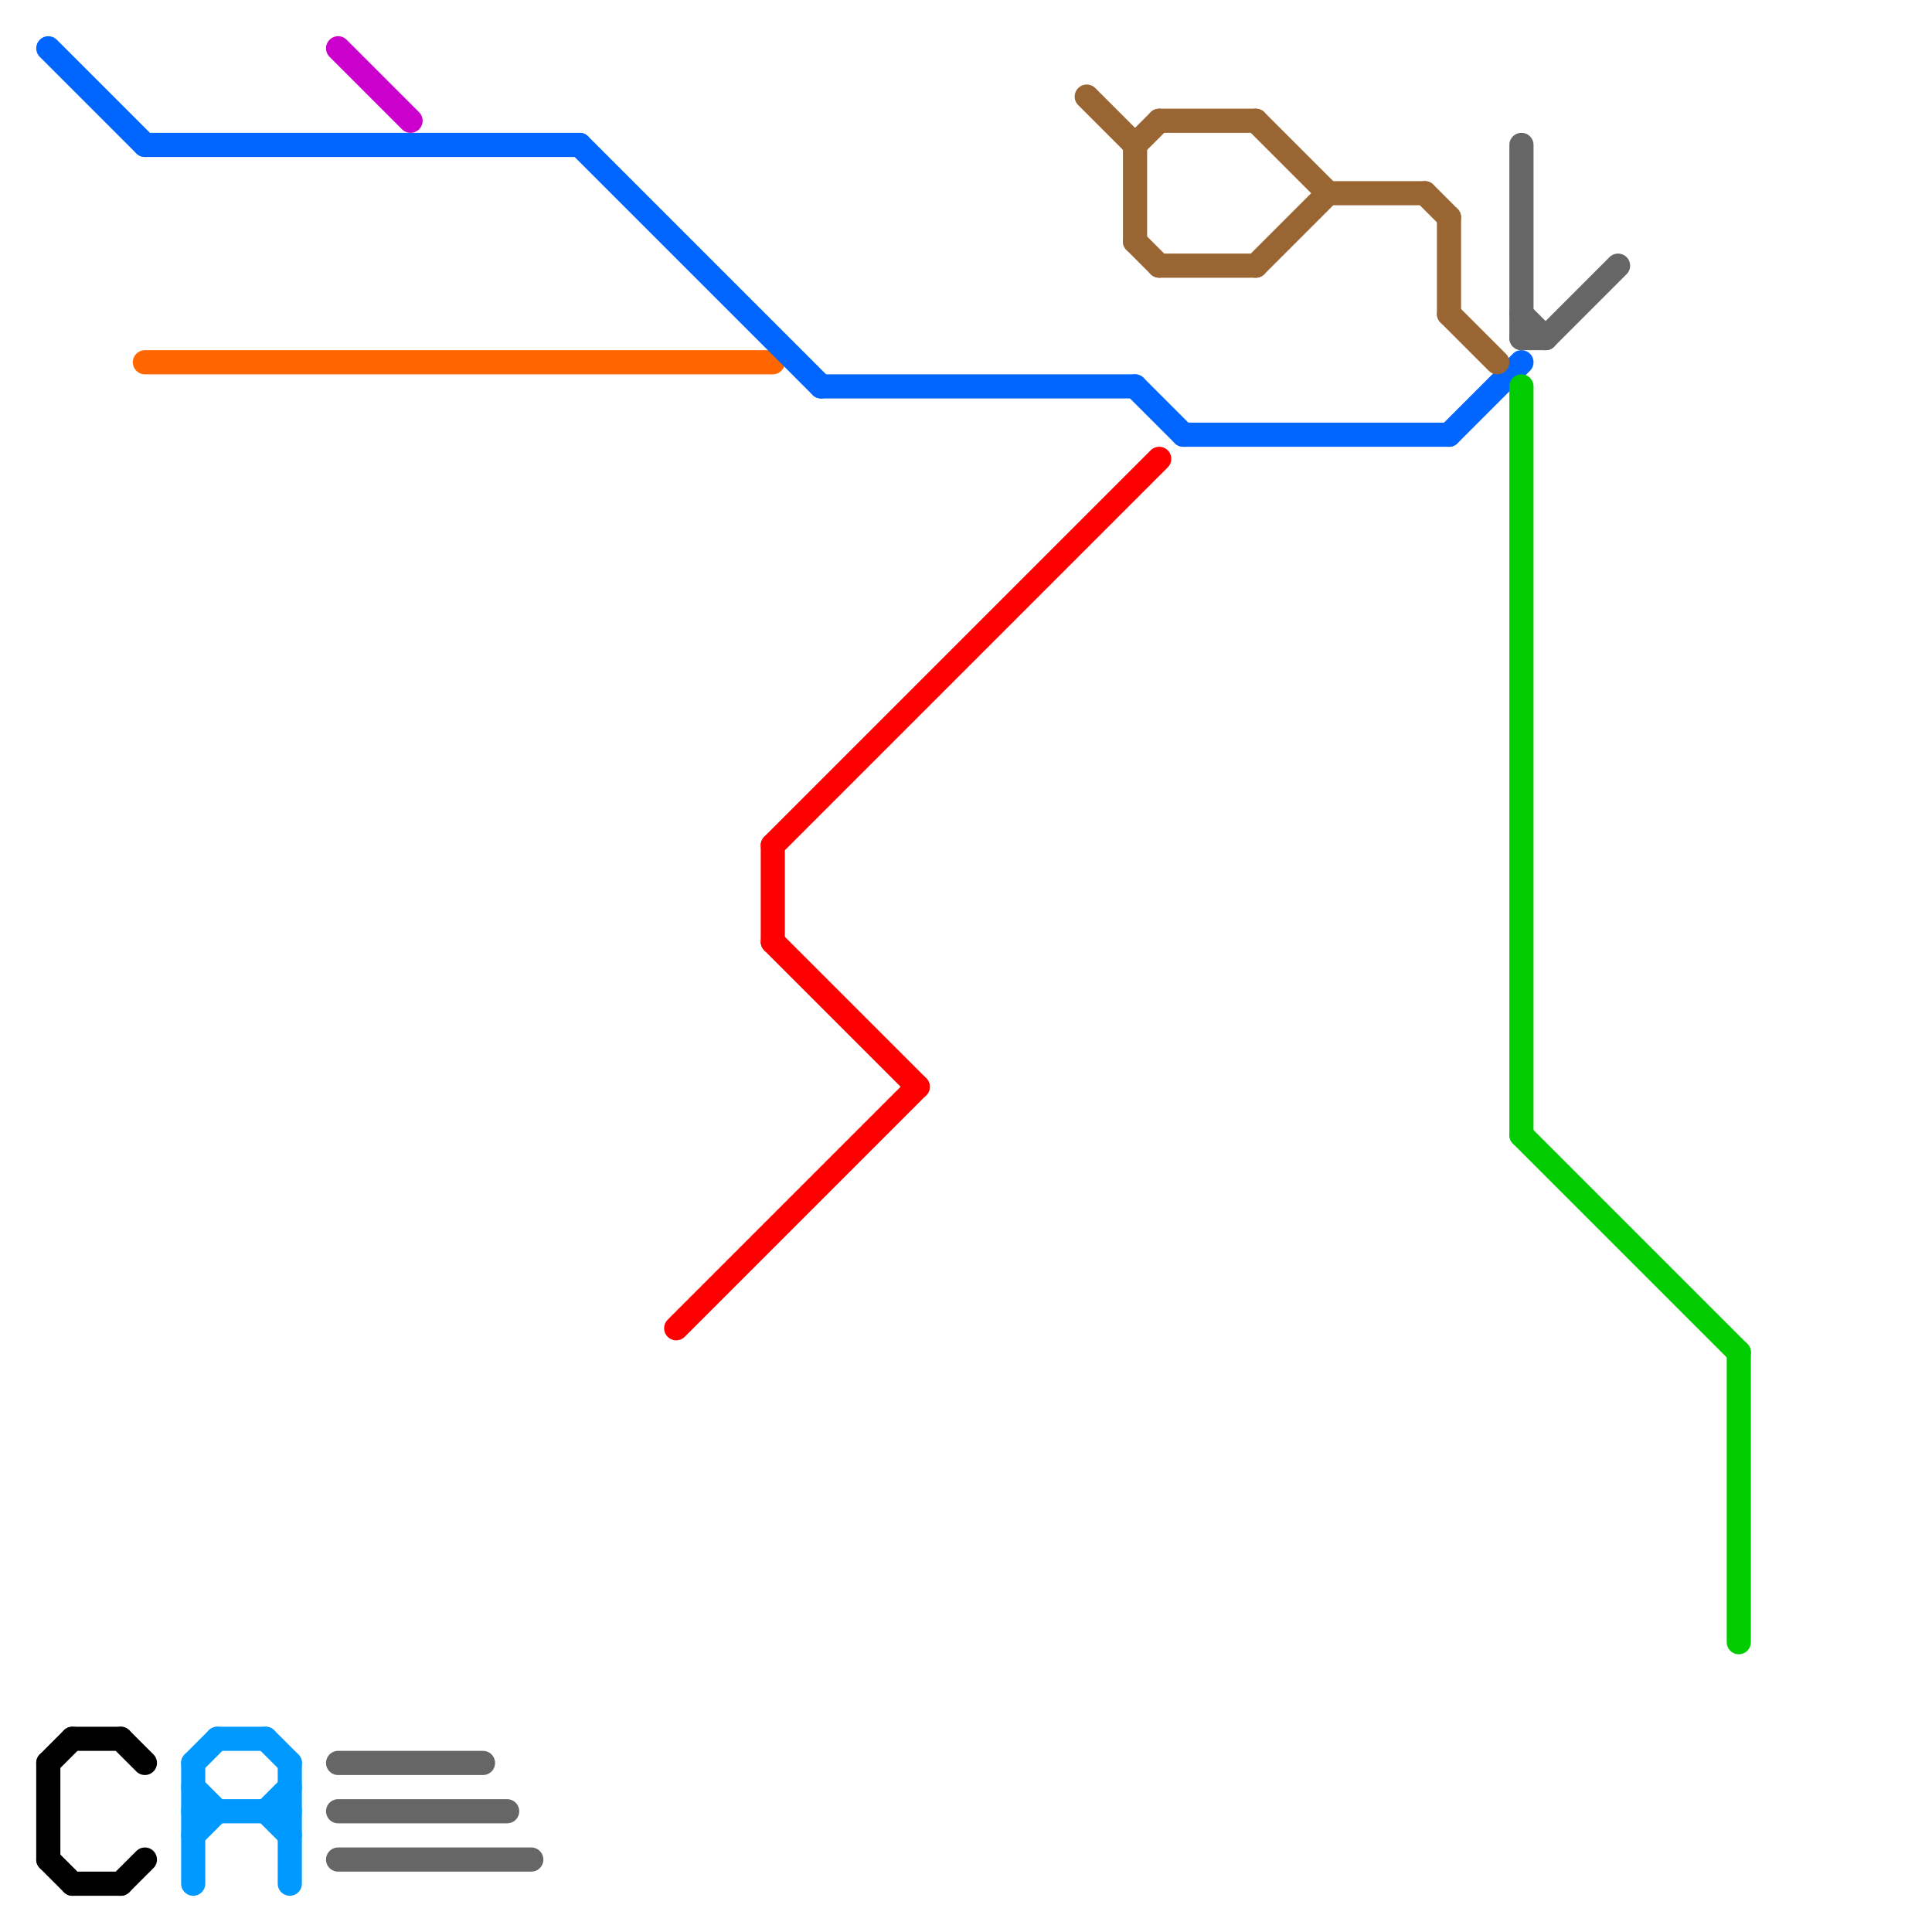 
<svg version="1.1" xmlns="http://www.w3.org/2000/svg" viewBox="0 0 80 80">
<style>text { font: 1px Helvetica; font-weight: 600; white-space: pre; dominant-baseline: central; } line { stroke-width: 1; fill: none; stroke-linecap: round; stroke-linejoin: round; } .c0 { stroke: #ff6600 } .c1 { stroke: #0066ff } .c2 { stroke: #0099ff } .c3 { stroke: #cc00cc } .c4 { stroke: #666666 } .c5 { stroke: #000000 } .c6 { stroke: #ff0000 } .c7 { stroke: #996633 } .c8 { stroke: #00cc00 }</style><defs><g id="wm-xf"><circle r="1.2" fill="#000"/><circle r="0.9" fill="#fff"/><circle r="0.6" fill="#000"/><circle r="0.3" fill="#fff"/></g><g id="wm"><circle r="0.6" fill="#000"/><circle r="0.3" fill="#fff"/></g></defs><line class="c0" x1="6" y1="15" x2="32" y2="15"/><line class="c1" x1="34" y1="16" x2="47" y2="16"/><line class="c1" x1="60" y1="18" x2="63" y2="15"/><line class="c1" x1="49" y1="18" x2="60" y2="18"/><line class="c1" x1="2" y1="2" x2="6" y2="6"/><line class="c1" x1="24" y1="6" x2="34" y2="16"/><line class="c1" x1="47" y1="16" x2="49" y2="18"/><line class="c1" x1="6" y1="6" x2="24" y2="6"/><line class="c2" x1="8" y1="76" x2="9" y2="75"/><line class="c2" x1="11" y1="75" x2="12" y2="76"/><line class="c2" x1="8" y1="73" x2="8" y2="78"/><line class="c2" x1="11" y1="72" x2="12" y2="73"/><line class="c2" x1="12" y1="73" x2="12" y2="78"/><line class="c2" x1="9" y1="72" x2="11" y2="72"/><line class="c2" x1="8" y1="74" x2="9" y2="75"/><line class="c2" x1="8" y1="75" x2="12" y2="75"/><line class="c2" x1="11" y1="75" x2="12" y2="74"/><line class="c2" x1="8" y1="73" x2="9" y2="72"/><line class="c3" x1="14" y1="2" x2="17" y2="5"/><line class="c4" x1="14" y1="73" x2="20" y2="73"/><line class="c4" x1="14" y1="75" x2="21" y2="75"/><line class="c4" x1="63" y1="6" x2="63" y2="14"/><line class="c4" x1="64" y1="14" x2="67" y2="11"/><line class="c4" x1="14" y1="77" x2="22" y2="77"/><line class="c4" x1="63" y1="13" x2="64" y2="14"/><line class="c4" x1="63" y1="14" x2="64" y2="14"/><line class="c5" x1="2" y1="77" x2="3" y2="78"/><line class="c5" x1="5" y1="78" x2="6" y2="77"/><line class="c5" x1="3" y1="78" x2="5" y2="78"/><line class="c5" x1="2" y1="73" x2="3" y2="72"/><line class="c5" x1="3" y1="72" x2="5" y2="72"/><line class="c5" x1="5" y1="72" x2="6" y2="73"/><line class="c5" x1="2" y1="73" x2="2" y2="77"/><line class="c6" x1="32" y1="35" x2="48" y2="19"/><line class="c6" x1="32" y1="39" x2="38" y2="45"/><line class="c6" x1="28" y1="55" x2="38" y2="45"/><line class="c6" x1="32" y1="35" x2="32" y2="39"/><line class="c7" x1="48" y1="11" x2="52" y2="11"/><line class="c7" x1="48" y1="5" x2="52" y2="5"/><line class="c7" x1="60" y1="13" x2="62" y2="15"/><line class="c7" x1="52" y1="11" x2="55" y2="8"/><line class="c7" x1="59" y1="8" x2="60" y2="9"/><line class="c7" x1="52" y1="5" x2="55" y2="8"/><line class="c7" x1="47" y1="6" x2="47" y2="10"/><line class="c7" x1="45" y1="4" x2="47" y2="6"/><line class="c7" x1="47" y1="10" x2="48" y2="11"/><line class="c7" x1="55" y1="8" x2="59" y2="8"/><line class="c7" x1="47" y1="6" x2="48" y2="5"/><line class="c7" x1="60" y1="9" x2="60" y2="13"/><line class="c8" x1="72" y1="56" x2="72" y2="68"/><line class="c8" x1="63" y1="47" x2="72" y2="56"/><line class="c8" x1="63" y1="16" x2="63" y2="47"/>
</svg>
